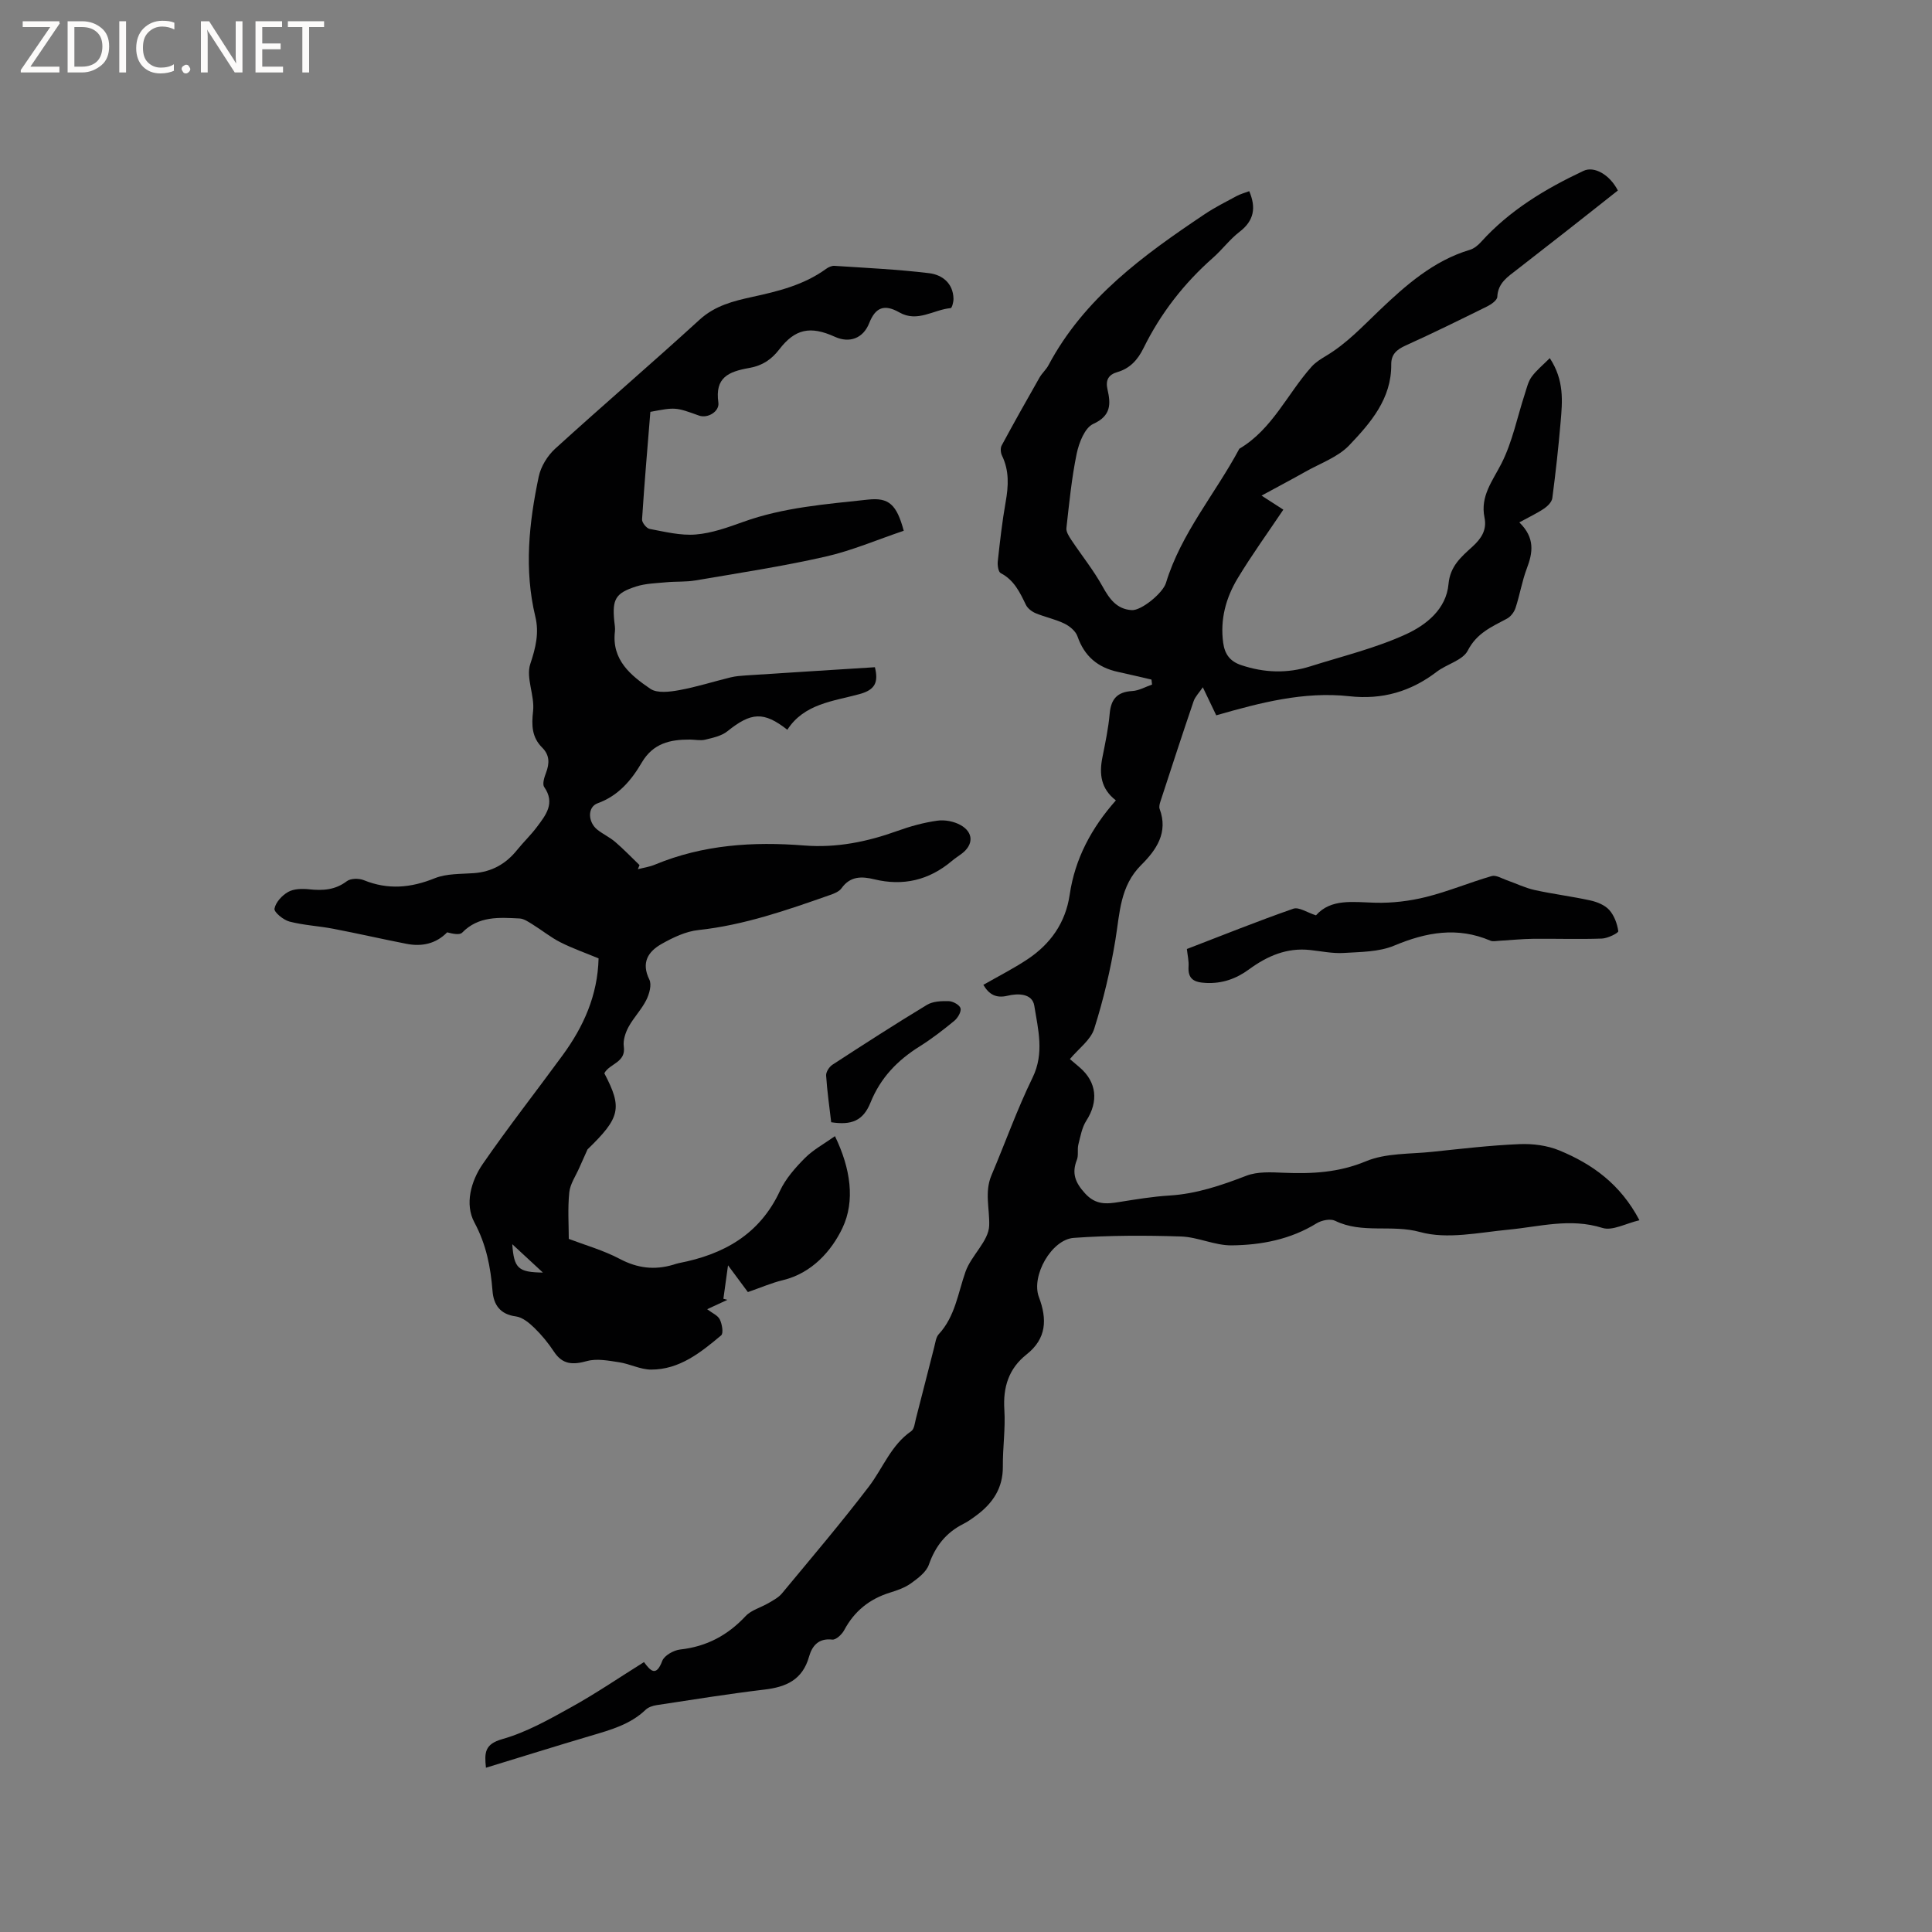 <svg enable-background="new 0 0 400 400" viewBox="0 0 400 400" xmlns="http://www.w3.org/2000/svg"><rect x="0" y="0" width="400" height="400" fill="#808080" stroke="none"/><g fill="#fcfbfa"><path d="m12.4 4.8-6.1 9h6v1.2h-8v-.5l6.1-8.9h-5.7v-1.2h7.6v.4z"/><path d="m14 15v-10.6h3c1.6 0 2.9.5 4 1.4s1.6 2.2 1.6 3.8-.5 3-1.6 3.9-2.4 1.5-4 1.5zm1.4-9.4v8.2h1.6c1.3 0 2.4-.4 3.1-1.1s1.1-1.8 1.1-3.1-.4-2.3-1.2-3-1.8-1-3.1-1z"/><path d="m26.1 4.4v10.6h-1.4v-10.6z"/><path d="m36.1 14.6c-.8.4-1.8.6-2.9.6-1.5 0-2.7-.5-3.6-1.4s-1.4-2.2-1.4-3.8c0-1.7.5-3.1 1.5-4.1s2.3-1.6 3.9-1.6c1 0 1.8.1 2.5.4v1.4c-.8-.4-1.6-.6-2.5-.6-1.2 0-2.1.4-2.9 1.2s-1.1 1.8-1.1 3.2c0 1.3.3 2.3 1 3s1.6 1.1 2.7 1.1c1 0 2-.2 2.7-.7v1.3z"/><path d="m37.6 14.3c0-.2.1-.5.3-.6s.4-.3.6-.3c.3 0 .5.1.6.3s.3.4.3.6-.1.4-.3.6-.4.3-.6.3c-.3 0-.5-.1-.6-.3s-.3-.4-.3-.6z"/><path d="m50.2 15h-1.6l-5.3-8.2c-.2-.2-.3-.5-.4-.7 0 .2.1.7.1 1.5v7.4h-1.4v-10.6h1.7l5.2 8.1c.2.4.4.6.4.7 0-.3-.1-.8-.1-1.5v-7.3h1.4z"/><path d="m58.6 15h-5.7v-10.6h5.5v1.2h-4.1v3.4h3.8v1.2h-3.8v3.6h4.3z"/><path d="m67.1 5.6h-3.1v9.4h-1.4v-9.4h-3v-1.2h7.5z"/></g><path d="m203.59 203.9c3.13-1.79 6.23-3.36 9.11-5.27 4.79-3.18 7.91-7.56 8.77-13.4 1.09-7.45 4.51-13.82 9.56-19.52-3.11-2.39-3.48-5.46-2.79-8.89.6-3.01 1.24-6.03 1.51-9.08.27-3.03 1.58-4.49 4.67-4.67 1.39-.08 2.74-.87 4.1-1.34-.04-.34-.08-.68-.12-1.03-2.31-.53-4.61-1.09-6.93-1.59-4.17-.9-6.96-3.23-8.39-7.36-.37-1.08-1.61-2.11-2.7-2.64-1.89-.92-4.01-1.34-5.96-2.15-.79-.33-1.66-1-2.02-1.74-1.25-2.59-2.44-5.12-5.21-6.56-.51-.26-.7-1.64-.61-2.45.45-4.11.91-8.22 1.63-12.28.59-3.32.76-6.48-.76-9.61-.28-.58-.36-1.54-.07-2.08 2.55-4.73 5.18-9.4 7.84-14.07.52-.91 1.37-1.64 1.86-2.56 7.4-13.91 19.67-22.78 32.31-31.25 2.1-1.41 4.39-2.56 6.62-3.76.82-.44 1.75-.69 2.63-1.02 1.45 3.4 1.02 6.1-2.01 8.42-2 1.53-3.55 3.65-5.45 5.33-6.04 5.32-10.88 11.54-14.43 18.75-1.18 2.4-2.79 4.2-5.42 4.96-1.83.53-2.47 1.65-2.04 3.56.69 3.01.8 5.47-2.95 7.17-1.74.79-2.95 3.89-3.42 6.14-1.05 5.07-1.55 10.25-2.13 15.41-.09.77.52 1.71 1 2.44 2.15 3.23 4.61 6.28 6.48 9.66 1.43 2.59 2.95 4.72 6.06 4.9 1.99.11 6.43-3.53 7.07-5.63 3.14-10.31 10.22-18.47 15.19-27.78 6.84-4.04 9.93-11.37 14.96-16.99.83-.93 1.96-1.62 3.04-2.27 4.21-2.52 7.47-6.02 10.99-9.38 5.41-5.16 11.2-10.3 18.75-12.55.84-.25 1.66-.92 2.27-1.59 5.94-6.59 13.35-11.04 21.26-14.76 2.19-1.03 5.41.77 7.1 4.07-3.57 2.82-7.2 5.7-10.84 8.55-3.34 2.62-6.69 5.21-10.03 7.82-1.9 1.48-3.96 2.75-4.09 5.65-.03.7-1.25 1.56-2.1 1.98-5.6 2.77-11.21 5.53-16.89 8.1-1.85.84-2.99 1.82-2.97 3.93.07 7.09-4.28 12.08-8.68 16.71-2.35 2.47-5.99 3.73-9.08 5.48-2.77 1.56-5.59 3.05-9.09 4.95 2.28 1.47 3.57 2.3 4.51 2.91-3.19 4.76-6.52 9.35-9.44 14.19-2.45 4.05-3.68 8.54-3.01 13.39.32 2.32 1.39 3.82 3.71 4.6 4.79 1.61 9.57 1.77 14.36.25 6.66-2.11 13.53-3.76 19.83-6.66 4.12-1.9 8.29-5.17 8.75-10.38.33-3.7 2.64-5.63 4.93-7.71 1.87-1.7 3.05-3.49 2.52-6.05-.91-4.43 1.66-7.55 3.51-11.19 2.27-4.46 3.26-9.58 4.84-14.4.39-1.21.68-2.53 1.4-3.53.98-1.35 2.32-2.43 3.77-3.88 3.02 4.6 2.61 8.94 2.24 13.22-.45 5.27-1.03 10.52-1.72 15.76-.1.79-.96 1.66-1.7 2.16-1.5 1.01-3.16 1.78-5.13 2.86 3.29 3.22 2.8 6.26 1.55 9.55-1 2.64-1.45 5.49-2.34 8.18-.28.85-1 1.8-1.78 2.21-3.13 1.68-6.23 2.96-8.1 6.6-1.04 2.03-4.35 2.8-6.44 4.4-5.38 4.11-11.29 5.81-18.07 5.06-9.43-1.04-18.48 1.34-27.57 3.95-.93-1.94-1.74-3.64-2.78-5.81-.75 1.12-1.58 1.93-1.91 2.9-2.35 6.89-4.6 13.81-6.86 20.73-.16.49-.33 1.12-.17 1.56 1.83 4.89-.7 8.51-3.8 11.59-4.42 4.39-4.44 9.96-5.35 15.48-1.02 6.23-2.49 12.44-4.4 18.46-.73 2.31-3.2 4.07-5.03 6.26.62.53 1.33 1.12 2.02 1.72 3.55 3.04 3.93 7.07 1.39 11.02-.92 1.43-1.23 3.27-1.66 4.97-.25 1.01.07 2.2-.3 3.14-1.1 2.78-.37 4.69 1.67 6.94 2.22 2.45 4.46 2.23 7.12 1.8 3.45-.55 6.92-1.13 10.4-1.34 5.59-.35 10.71-2.1 15.88-4.09 2.33-.9 5.17-.73 7.76-.62 5.84.24 11.36-.03 17.01-2.38 4.14-1.73 9.13-1.47 13.75-1.96 6-.63 12.01-1.34 18.04-1.59 2.75-.12 5.75.27 8.27 1.31 6.76 2.8 12.6 6.91 16.57 14.45-2.82.65-5.59 2.24-7.66 1.59-6.66-2.1-12.98-.26-19.47.36-6.1.58-12.65 2.05-18.28.49-5.9-1.63-12.01.41-17.6-2.33-.98-.48-2.79-.11-3.82.52-5.42 3.35-11.45 4.5-17.59 4.57-3.5.04-7-1.73-10.53-1.84-7.38-.24-14.8-.24-22.16.29-4.63.33-8.87 7.89-7.23 12.24 1.74 4.63 1.6 8.61-2.56 11.9-3.69 2.92-4.89 6.77-4.59 11.45.25 3.89-.35 7.84-.31 11.75.04 4.48-2.11 7.63-5.52 10.15-.85.63-1.72 1.26-2.66 1.73-3.59 1.81-5.8 4.61-7.14 8.44-.53 1.53-2.24 2.8-3.67 3.84-1.26.91-2.83 1.46-4.34 1.93-4.25 1.31-7.41 3.83-9.52 7.79-.47.88-1.71 2.04-2.46 1.95-2.9-.34-4.2 1.35-4.82 3.55-1.35 4.77-4.72 6.27-9.23 6.8-7.47.89-14.89 2.09-22.33 3.22-.8.12-1.72.43-2.28.97-3.2 3.06-7.27 4.16-11.34 5.37-7.18 2.12-14.33 4.37-21.71 6.62-.32-3.11-.3-4.88 3.4-5.93 5.01-1.42 9.72-4.09 14.33-6.65 5.09-2.82 9.91-6.12 14.99-9.29 1.31 1.76 2.5 3.16 3.78-.24.42-1.13 2.37-2.22 3.72-2.37 5.45-.6 9.81-2.92 13.54-6.91 1.19-1.27 3.18-1.78 4.76-2.71.96-.57 2.03-1.12 2.73-1.95 6.09-7.35 12.28-14.62 18.06-22.2 2.9-3.82 4.56-8.55 8.75-11.44.63-.43.73-1.71.97-2.62 1.28-4.92 2.51-9.85 3.78-14.77.24-.92.35-2.03.93-2.67 3.41-3.69 3.98-8.5 5.55-12.95 1.19-3.37 4.79-6.32 4.9-9.54.12-3.45-1.01-6.94.48-10.44 2.85-6.72 5.3-13.64 8.5-20.19 2.48-5.08 1.14-10 .36-14.89-.41-2.57-3.37-2.61-5.59-2.06-2.37.55-3.8-.31-4.96-2.27z" fill="#010102"/><path d="m187.11 109.89c-5.5 1.85-10.77 4.13-16.27 5.37-8.87 2.01-17.89 3.38-26.86 4.91-1.97.34-4.01.19-6.01.38-2.1.2-4.27.24-6.25.87-4.3 1.37-4.97 2.65-4.55 7.11.07.74.23 1.49.14 2.22-.69 5.89 3.28 9.09 7.34 11.86 1.43.97 4.05.63 6.01.27 3.58-.65 7.07-1.78 10.62-2.64 1.02-.25 2.09-.33 3.15-.4 8.86-.58 17.73-1.13 26.71-1.7.76 3.11.07 4.68-3.2 5.57-5.42 1.48-11.46 1.98-14.93 7.38-4.89-3.84-7.5-3.64-12.41.31-1.22.98-3 1.35-4.59 1.74-.99.24-2.11-.01-3.17-.02-4.09-.02-7.62.76-9.97 4.76-2.14 3.65-4.82 6.87-9.14 8.43-2.14.78-2.04 3.91-.03 5.49 1.16.91 2.55 1.55 3.67 2.51 1.76 1.51 3.37 3.19 5.04 4.8-.12.28-.24.57-.35.85 1.18-.31 2.43-.48 3.54-.95 9.95-4.13 20.33-4.8 30.91-3.96 6.68.53 13.04-.76 19.3-3.02 2.67-.96 5.46-1.73 8.26-2.12 1.55-.22 3.45.15 4.82.92 2.72 1.53 2.67 4.1.19 5.94-.68.5-1.4.97-2.04 1.51-4.71 3.96-10.05 5.22-16.03 3.77-2.6-.63-4.97-.69-6.78 1.85-.49.69-1.53 1.11-2.41 1.41-8.89 3.12-17.76 6.23-27.24 7.25-2.62.28-5.26 1.55-7.6 2.87-2.78 1.57-4.28 3.85-2.54 7.38.53 1.07-.01 3-.64 4.25-.99 1.97-2.61 3.61-3.67 5.56-.64 1.19-1.16 2.75-.98 4.03.49 3.37-2.95 3.51-4.03 5.56 3.8 7.22 3.27 9.21-3.48 15.76-.56 1.25-1.13 2.5-1.68 3.76-.74 1.71-1.92 3.38-2.1 5.15-.34 3.37-.1 6.79-.1 9.62 3.3 1.26 7.14 2.34 10.59 4.16 3.64 1.92 7.16 2.33 11 1.2.41-.12.8-.27 1.22-.35 9.25-1.79 16.72-5.93 20.91-14.95 1.18-2.53 3.17-4.79 5.17-6.8 1.71-1.72 3.95-2.92 6.22-4.53 3.24 6.68 4.22 13.42 1.54 19.04-2.24 4.69-6.29 9.32-12.31 10.77-2.31.55-4.51 1.52-7.26 2.47-.89-1.2-2.17-2.93-4.11-5.54-.4 2.92-.68 4.92-.96 6.93.28.07.55.15.83.22-1.32.61-2.64 1.22-4.19 1.94 1.04.8 2.21 1.28 2.62 2.12.47.96.79 2.86.28 3.29-4.23 3.55-8.63 7.1-14.51 7.09-2.2 0-4.38-1.18-6.62-1.52-2.2-.33-4.6-.81-6.64-.25-2.93.81-5.07.77-6.86-1.96-1.16-1.76-2.53-3.43-4.04-4.9-1.07-1.04-2.46-2.2-3.83-2.38-3.3-.43-4.62-2.45-4.84-5.28-.4-4.98-1.29-9.59-3.76-14.2-2.01-3.74-.72-8.51 1.73-12.07 5.29-7.66 11.05-15.01 16.55-22.53 4.33-5.92 7.25-12.39 7.44-20.05-2.67-1.11-5.37-2.05-7.9-3.33-2.02-1.02-3.81-2.49-5.75-3.69-.85-.52-1.79-1.19-2.71-1.24-4.22-.21-8.48-.55-11.88 2.93-.54.55-1.96.24-3.11-.06-2.29 2.34-5.18 3.01-8.41 2.38-5.07-.99-10.11-2.15-15.18-3.12-3.01-.58-6.11-.72-9.06-1.49-1.26-.33-3.22-1.94-3.1-2.66.23-1.32 1.57-2.77 2.84-3.48 1.18-.66 2.89-.69 4.32-.54 2.84.3 5.39.16 7.82-1.68.79-.6 2.5-.62 3.51-.21 5 2.03 9.73 1.61 14.69-.4 2.44-.98 5.36-.86 8.07-1.05 3.73-.27 6.64-1.9 8.96-4.78 1.33-1.65 2.88-3.12 4.14-4.81 1.83-2.45 3.82-4.89 1.49-8.25-.42-.61.02-2.01.37-2.92.74-1.95.79-3.66-.79-5.24-2.14-2.14-2.22-4.59-1.88-7.56.36-3.21-1.53-6.89-.58-9.75 1.13-3.38 1.86-6.44 1.04-9.82-2.34-9.73-1.31-19.4.71-28.98.44-2.09 1.81-4.32 3.4-5.77 9.88-8.99 20.03-17.69 29.89-26.7 3.19-2.92 7-3.87 10.89-4.72 5.42-1.18 10.73-2.48 15.31-5.81.48-.35 1.17-.67 1.74-.63 6.54.43 13.1.73 19.6 1.52 2.68.33 4.96 2.04 5.04 5.28.02.67-.32 1.93-.58 1.95-3.54.31-6.86 3.04-10.63.89-3.1-1.77-4.95-1.06-6.24 2.22-1.23 3.12-4.04 4.23-7.13 2.82-5.08-2.31-8.23-1.61-11.47 2.59-1.6 2.08-3.45 3.38-6.23 3.87-4.33.77-7.14 1.97-6.4 7.17.26 1.84-2.2 3.34-4.01 2.69-4.86-1.75-4.86-1.75-10.07-.77-.59 7.34-1.24 14.8-1.72 22.27-.04.65.93 1.85 1.58 1.97 3.16.59 6.41 1.41 9.55 1.15 3.32-.27 6.61-1.46 9.79-2.6 8.36-3.02 17.14-3.67 25.84-4.62 4.35-.48 5.95 1.01 7.42 6.45zm-81.05 147.71c.36 5 1.21 5.81 6.34 5.87-2.33-2.16-4.08-3.78-6.34-5.87z" fill="#010102"/><path d="m272.46 189.51c3.11-3.51 7.67-2.73 12.27-2.61 3.51.09 7.12-.34 10.53-1.19 4.6-1.15 9.02-3.01 13.58-4.33.88-.26 2.08.49 3.1.85 1.93.67 3.8 1.6 5.79 2.04 3.82.84 7.73 1.32 11.55 2.16 1.4.31 2.98.95 3.9 1.97 1.03 1.15 1.65 2.85 1.87 4.39.05.37-2.18 1.49-3.39 1.53-4.76.17-9.53 0-14.3.05-2.32.03-4.65.28-6.97.41-.61.03-1.31.2-1.83-.03-6.82-2.92-13.27-1.75-19.91 1.03-3.15 1.32-6.93 1.3-10.45 1.52-2.3.14-4.63-.36-6.95-.61-4.82-.53-8.88 1.24-12.66 4.01-2.63 1.93-5.51 2.97-8.89 2.81-2.42-.12-3.8-.73-3.62-3.43.07-1.13-.21-2.29-.35-3.6 7.41-2.85 14.66-5.77 22.03-8.34 1.16-.41 2.88.8 4.7 1.37z" fill="#010102"/><path d="m172.09 232.35c-.37-3.18-.84-6.41-1.05-9.67-.05-.73.64-1.8 1.31-2.24 6.47-4.21 12.96-8.4 19.56-12.39 1.24-.75 3.03-.82 4.55-.77.87.03 2.24.8 2.41 1.48.18.73-.58 2-1.29 2.59-2.29 1.88-4.65 3.71-7.15 5.28-4.61 2.88-8.13 6.5-10.21 11.67-1.53 3.76-3.92 4.69-8.13 4.05z" fill="#010102"/></svg>